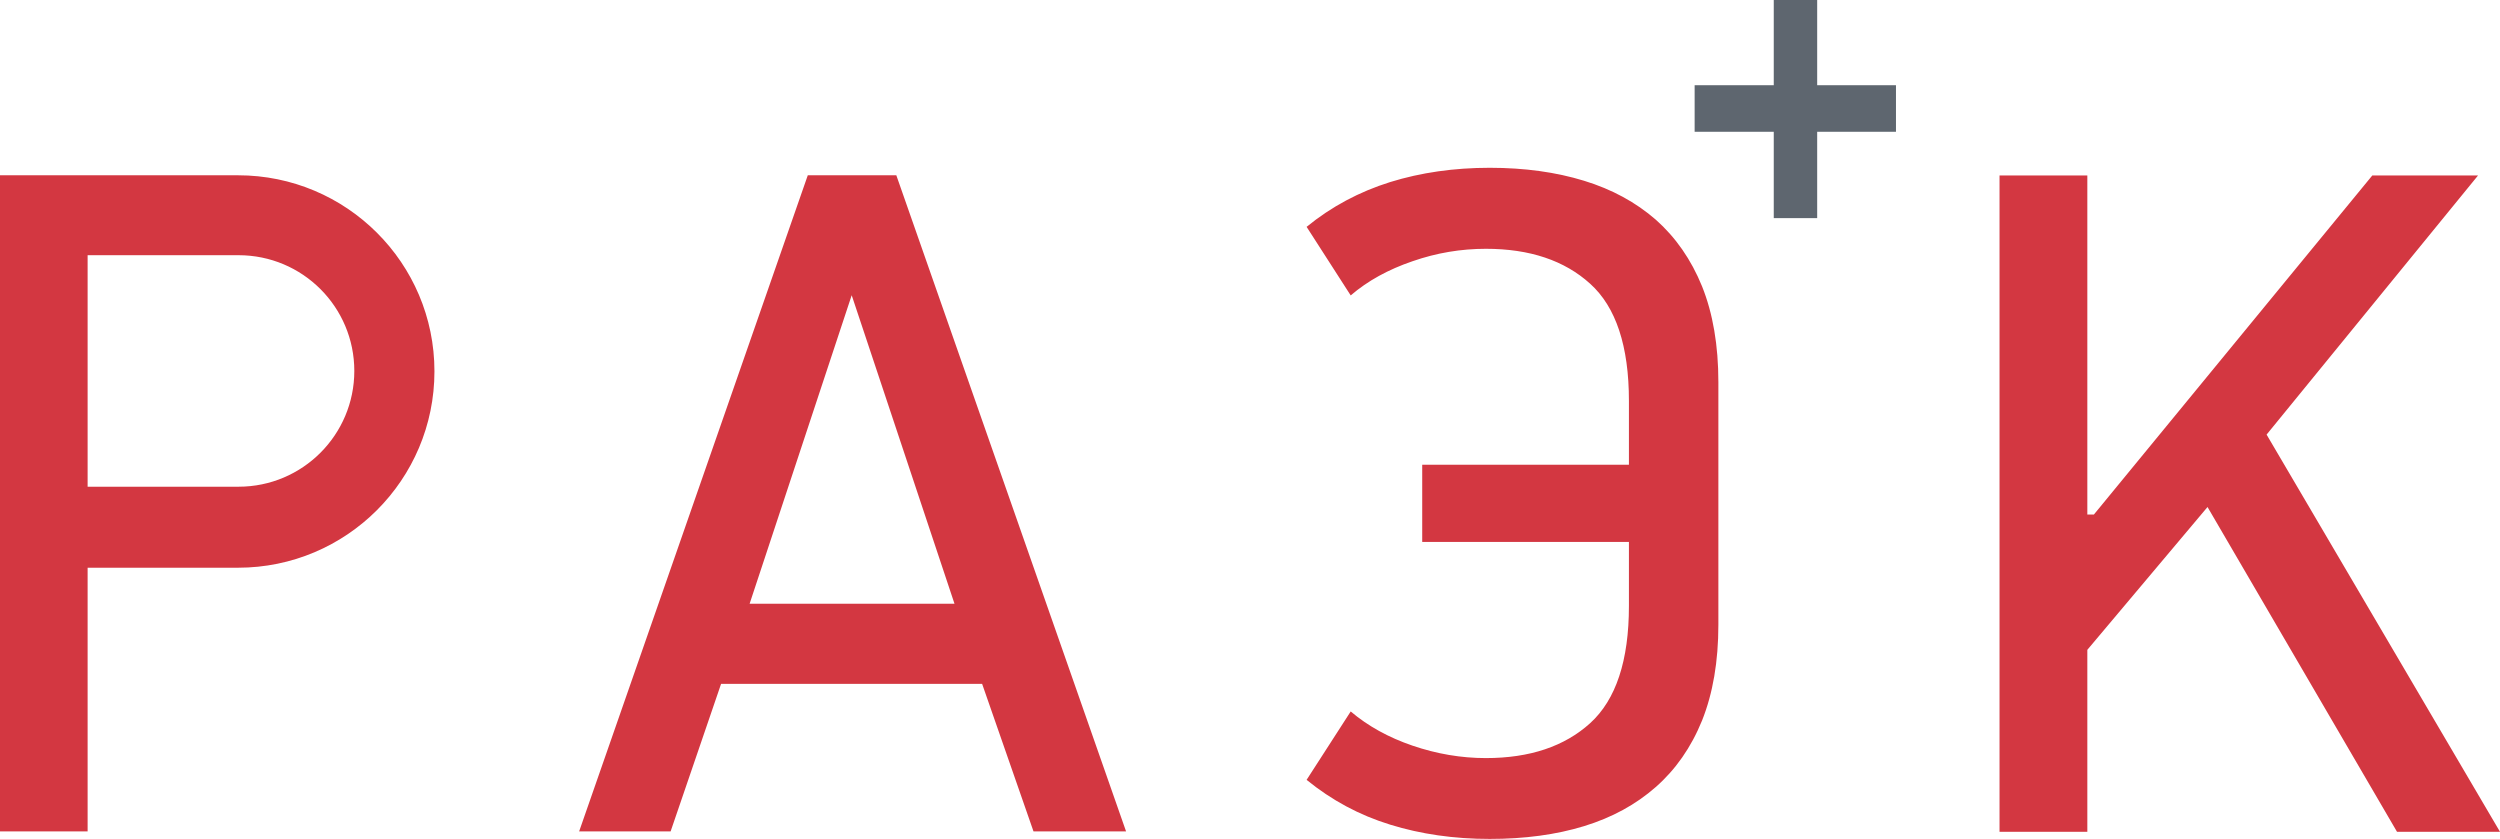 <?xml version="1.0" encoding="UTF-8"?> <svg xmlns="http://www.w3.org/2000/svg" width="149" height="50" viewBox="0 0 149 50" fill="none"> <path d="M135.089 25.902L147.692 10.457H141.39L124.797 30.665H124.405V10.457H119.172V49.575H124.405V38.73L131.568 30.218L142.862 49.575H149L135.089 25.902ZM101.445 17.073C100.791 15.46 99.864 14.141 98.687 13.095C97.498 12.06 96.081 11.286 94.413 10.774C92.745 10.261 90.87 10 88.787 10C86.661 10 84.688 10.283 82.857 10.85C81.014 11.428 79.357 12.31 77.874 13.52L80.502 17.607C81.516 16.735 82.748 16.06 84.187 15.569C85.626 15.068 87.087 14.828 88.558 14.828C91.175 14.828 93.246 15.526 94.773 16.91C96.31 18.294 97.084 20.627 97.084 23.896V27.7H84.764V32.3H97.084V36.114C97.084 39.373 96.31 41.706 94.773 43.101C93.246 44.485 91.175 45.182 88.558 45.182C87.087 45.182 85.626 44.932 84.187 44.441C82.748 43.951 81.516 43.264 80.502 42.403L77.874 46.479C79.357 47.689 81.014 48.583 82.857 49.15C84.688 49.717 86.661 50 88.787 50C90.87 50 92.745 49.749 94.413 49.237C96.081 48.725 97.498 47.951 98.687 46.904C99.864 45.869 100.791 44.55 101.445 42.937C102.088 41.324 102.415 39.428 102.415 37.226V22.774C102.415 20.583 102.088 18.675 101.445 17.073ZM14.184 10.447H0V49.553H5.222V33.836H14.184C20.649 33.836 25.893 28.594 25.893 22.131C25.893 15.678 20.649 10.447 14.184 10.447ZM14.216 29.008H5.222V15.21H14.216C18.032 15.21 21.117 18.294 21.117 22.109C21.117 25.913 18.032 29.008 14.216 29.008ZM53.421 10.447H48.144L34.516 49.553H39.968L42.977 40.757H58.534L61.597 49.553H67.114L53.421 10.447ZM44.677 35.983L50.761 17.596L56.888 35.983H44.677Z" fill="#D33741"></path> <path d="M108.304 5.079V0H105.716V5.079H101V7.854H105.716V13H108.304V7.854H113V5.079H108.304Z" fill="#5E666F"></path> </svg> 
